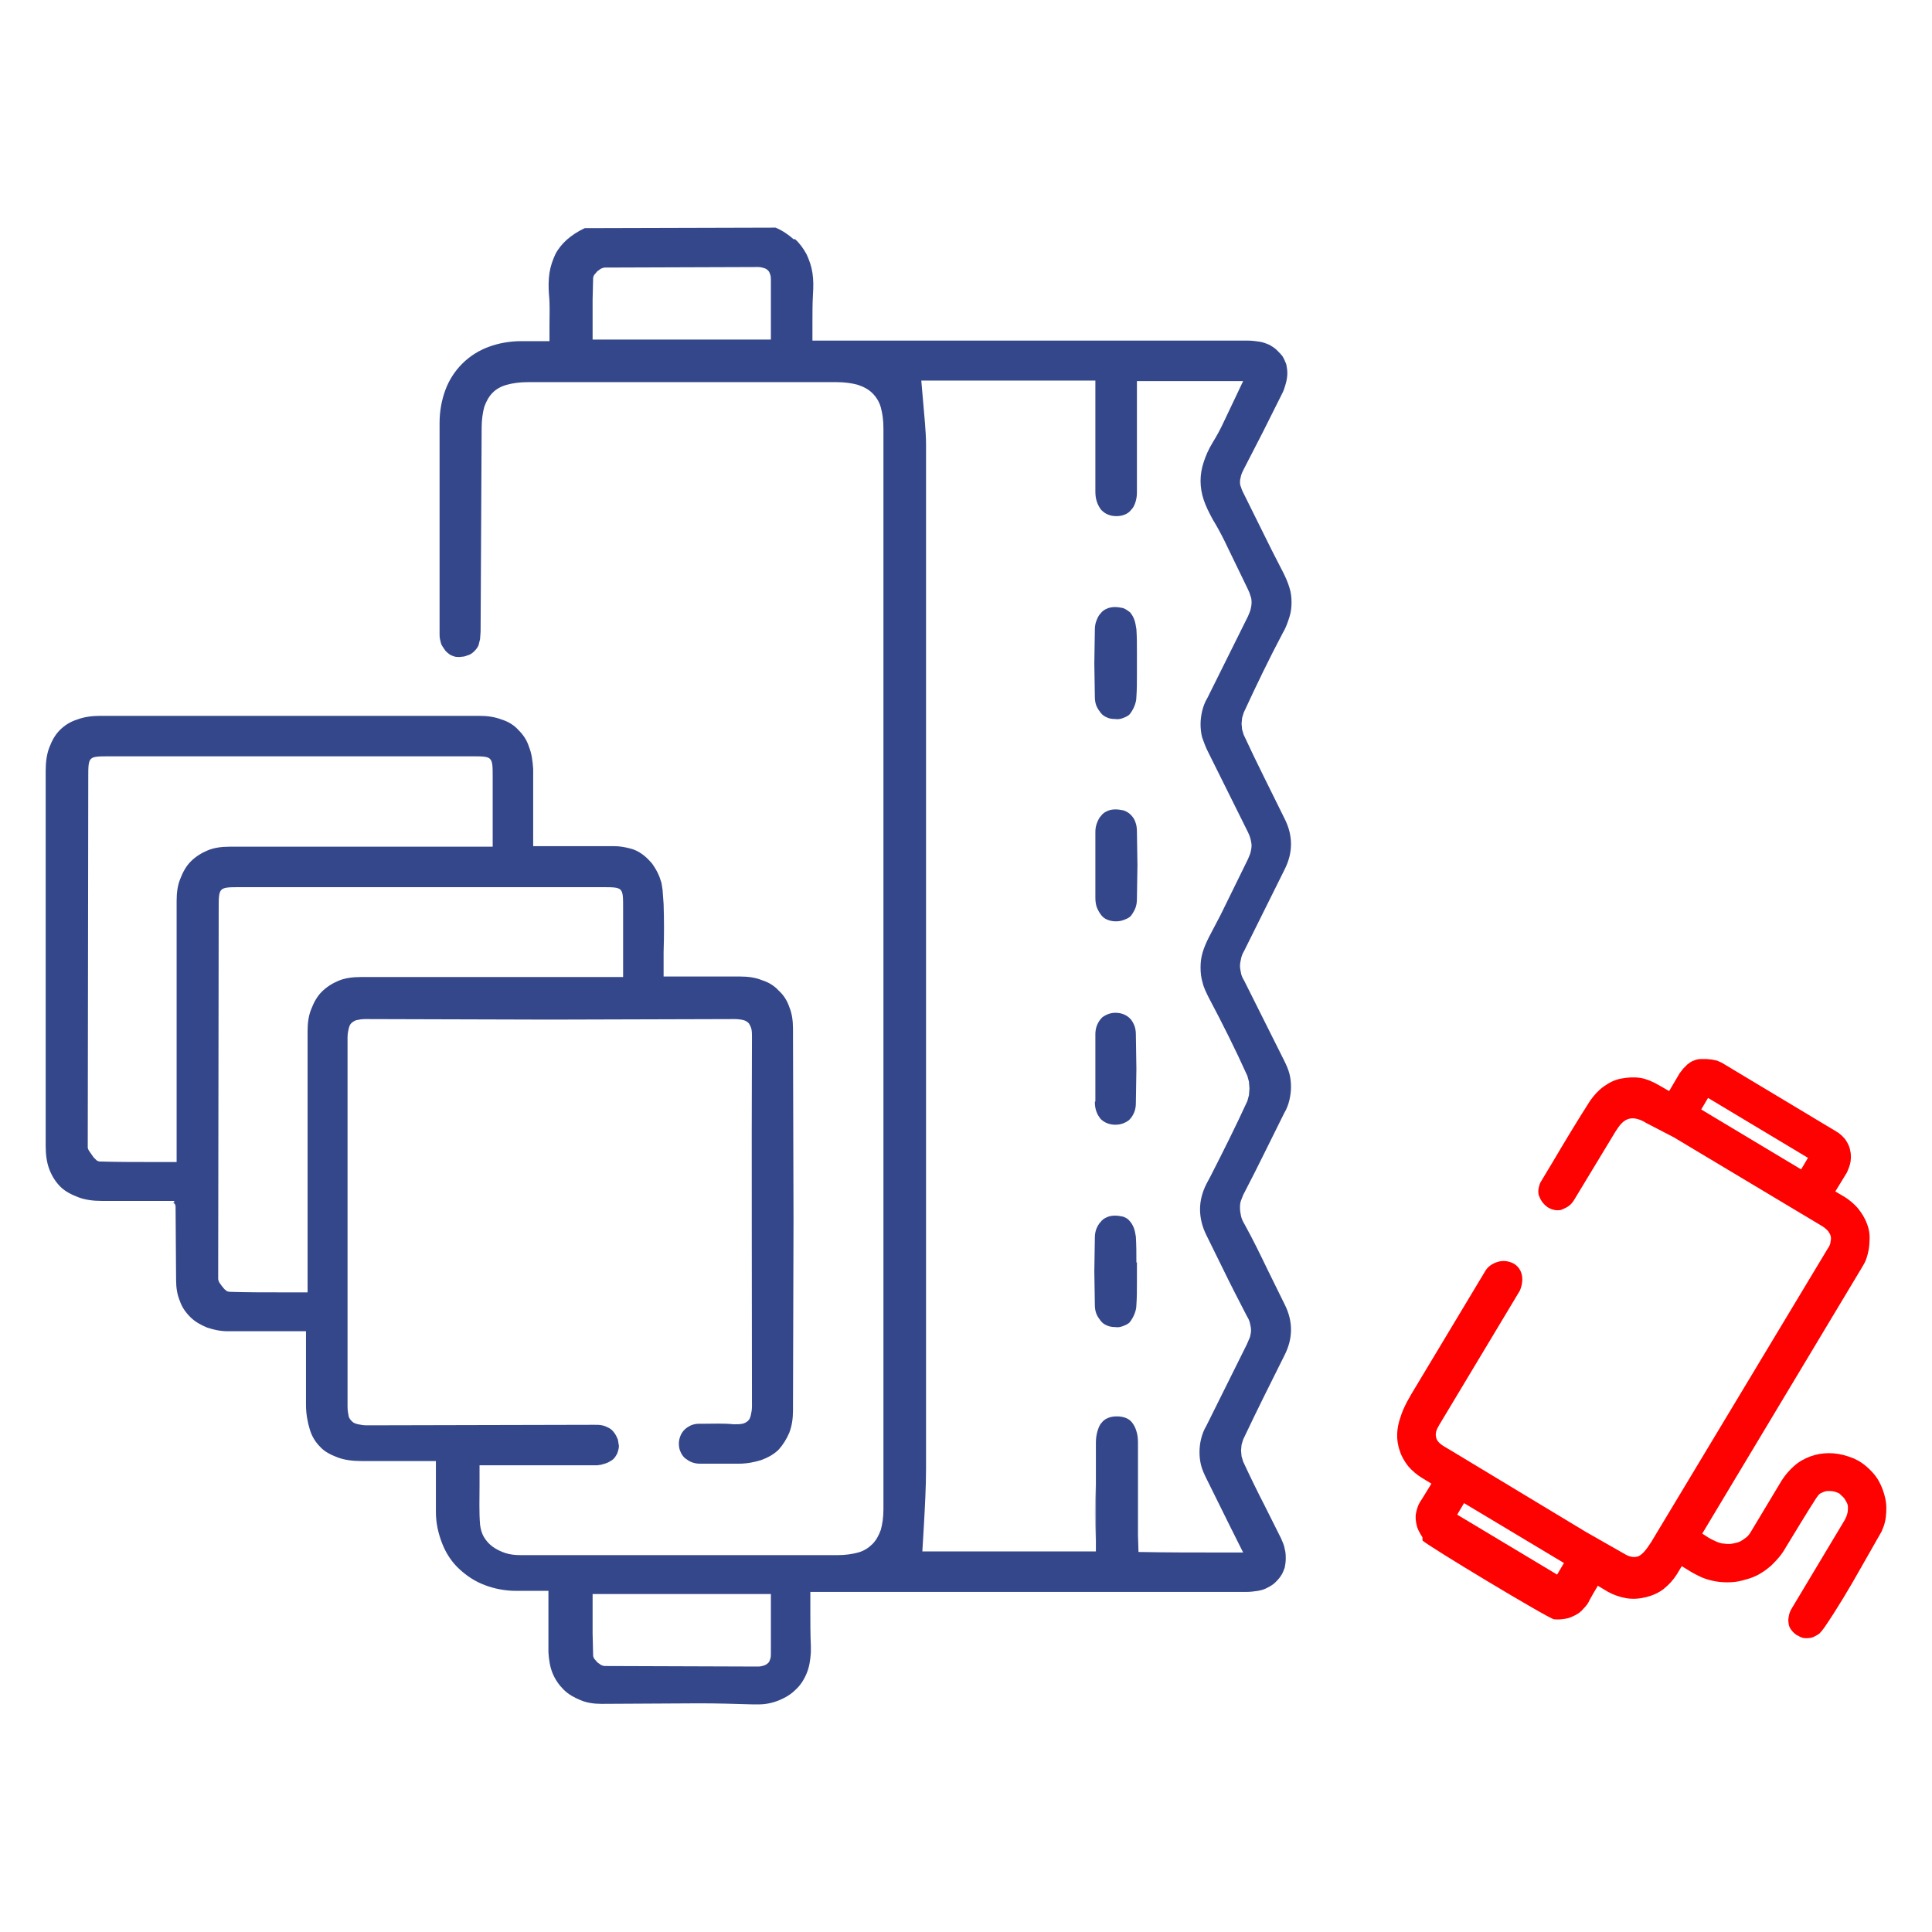 <svg width="150" height="150" viewBox="0 0 150 150" fill="none" xmlns="http://www.w3.org/2000/svg">
<path d="M110.441 119.353C110.278 119.108 110.115 118.822 110.033 118.578C109.951 118.292 109.91 118.047 109.91 117.762C109.91 117.517 109.992 117.231 110.074 116.986C110.155 116.742 110.319 116.497 110.482 116.252L111.135 115.191L110.4 114.742C109.992 114.497 109.625 114.171 109.339 113.845C109.053 113.477 108.808 113.069 108.686 112.661C108.359 111.764 108.441 110.866 108.726 110.05C108.971 109.234 109.461 108.418 109.91 107.683L115.3 98.707C115.504 98.34 115.872 98.095 116.28 97.972C116.688 97.85 117.097 97.891 117.505 98.095C117.872 98.299 118.077 98.625 118.158 98.993C118.24 99.4 118.158 99.849 117.995 100.217L111.748 110.621C111.625 110.825 111.544 110.988 111.503 111.152C111.462 111.315 111.462 111.437 111.503 111.6C111.585 112.049 112.115 112.294 112.524 112.539L123.14 118.945L126.079 120.618C126.529 120.903 126.896 120.944 127.223 120.822C127.549 120.659 127.835 120.291 128.203 119.72L141.922 96.912C142.044 96.748 142.126 96.544 142.126 96.381C142.167 96.218 142.167 96.096 142.126 95.932C142.085 95.81 142.003 95.688 141.922 95.565C141.799 95.443 141.677 95.32 141.473 95.198L129.958 88.302L127.835 87.201C127.182 86.793 126.692 86.752 126.324 86.915C125.957 87.078 125.712 87.405 125.426 87.853L122.241 93.117C122.119 93.321 121.996 93.484 121.833 93.606C121.67 93.729 121.506 93.811 121.302 93.892L121.221 93.933C120.853 94.015 120.486 93.933 120.159 93.729C119.873 93.525 119.628 93.239 119.506 92.872L119.465 92.79C119.424 92.587 119.424 92.423 119.465 92.219C119.506 92.056 119.547 91.852 119.669 91.689L120.526 90.261C121.466 88.669 122.446 87.037 123.466 85.446C123.752 85.038 124.12 84.63 124.528 84.344C124.936 84.059 125.385 83.814 125.916 83.732C126.365 83.651 126.855 83.61 127.386 83.692C127.835 83.773 128.325 83.977 128.815 84.263L129.591 84.712L130.408 83.324L130.693 82.957L131.02 82.631C131.183 82.508 131.347 82.386 131.51 82.345C131.673 82.263 131.877 82.223 132.082 82.223H132.49L132.898 82.263L133.307 82.345L133.674 82.508L142.575 87.853C142.861 88.017 143.065 88.221 143.269 88.465C143.433 88.71 143.596 88.996 143.637 89.281C143.718 89.567 143.718 89.853 143.678 90.179C143.637 90.465 143.514 90.75 143.392 91.036L142.493 92.505L143.188 92.913C143.596 93.158 143.963 93.484 144.249 93.811C144.535 94.178 144.78 94.545 144.943 94.994C145.107 95.402 145.188 95.851 145.147 96.34C145.147 96.789 145.066 97.238 144.902 97.728C144.821 97.972 144.698 98.176 144.576 98.38L132.163 119.067L132.286 119.149C132.531 119.312 132.776 119.475 133.062 119.598C133.307 119.72 133.592 119.843 133.837 119.843C134.082 119.883 134.327 119.883 134.531 119.843C134.736 119.802 134.94 119.761 135.103 119.679C135.266 119.598 135.43 119.475 135.593 119.353C135.756 119.23 135.879 119.026 136.001 118.822L138.329 114.946C138.615 114.497 138.941 114.13 139.309 113.804C139.676 113.477 140.125 113.233 140.574 113.069C141.024 112.906 141.514 112.824 142.003 112.824C142.493 112.824 142.983 112.906 143.473 113.069L143.923 113.233L144.331 113.437C144.739 113.681 145.107 114.008 145.433 114.375C145.76 114.742 146.005 115.191 146.168 115.64C146.332 116.089 146.454 116.578 146.454 117.068C146.454 117.558 146.413 118.047 146.25 118.496L146.087 118.904L144.576 121.556C143.637 123.229 142.616 124.943 141.636 126.371C141.514 126.534 141.391 126.697 141.269 126.82C141.105 126.942 140.942 127.024 140.779 127.105C140.574 127.187 140.37 127.187 140.166 127.187C139.962 127.187 139.758 127.105 139.594 126.983H139.554C139.349 126.861 139.186 126.697 139.064 126.534C138.941 126.371 138.86 126.167 138.86 125.963C138.819 125.8 138.86 125.596 138.9 125.392C138.941 125.188 139.023 125.024 139.145 124.82L143.228 118.006C143.31 117.843 143.392 117.68 143.433 117.476C143.473 117.313 143.473 117.15 143.473 116.986C143.473 116.823 143.392 116.66 143.31 116.538C143.228 116.374 143.147 116.252 142.983 116.129L142.82 115.966C142.698 115.885 142.534 115.844 142.412 115.803C142.248 115.762 142.085 115.762 141.922 115.762C141.758 115.762 141.636 115.803 141.473 115.885C141.35 115.925 141.228 116.007 141.146 116.129L141.024 116.293C140.207 117.558 139.431 118.863 138.655 120.128C138.492 120.414 138.329 120.659 138.125 120.903C137.92 121.148 137.716 121.352 137.512 121.556C137.267 121.76 137.022 121.964 136.736 122.127C136.491 122.291 136.206 122.413 135.879 122.535C135.471 122.658 135.062 122.78 134.695 122.821C134.286 122.862 133.919 122.862 133.511 122.821C133.143 122.78 132.776 122.699 132.408 122.576C132.041 122.454 131.673 122.25 131.306 122.046L130.571 121.597L130.203 122.209C129.918 122.658 129.591 123.025 129.183 123.352C128.774 123.678 128.284 123.882 127.794 124.004C127.304 124.127 126.774 124.168 126.284 124.086C125.794 124.004 125.304 123.841 124.855 123.596L124.038 123.107V123.148C123.834 123.474 123.63 123.841 123.425 124.208C123.303 124.494 123.14 124.698 122.935 124.902C122.772 125.106 122.568 125.269 122.323 125.392C122.078 125.514 121.833 125.636 121.547 125.677C121.261 125.718 120.976 125.759 120.649 125.718C120.241 125.677 110.686 119.924 110.441 119.598V119.353ZM132.082 86.14L139.839 90.791L140.37 89.894L132.612 85.242L132.082 86.14ZM113.667 116.701L113.136 117.598L120.894 122.25L121.425 121.352L113.667 116.701Z" fill="#FE0101"/>
<path d="M13.427 93.361H13.631L13.713 93.606C13.631 93.525 13.55 93.443 13.427 93.361ZM61.73 18.57C62.097 18.897 62.383 19.305 62.628 19.754C62.832 20.203 62.996 20.651 63.077 21.182C63.159 21.712 63.159 22.243 63.118 22.855C63.077 23.589 63.077 24.364 63.077 25.14V26.445H96.885C97.212 26.445 97.498 26.486 97.784 26.527C98.069 26.568 98.355 26.69 98.559 26.772C98.764 26.894 98.968 27.017 99.131 27.18C99.294 27.343 99.458 27.506 99.58 27.669C99.703 27.873 99.784 28.078 99.866 28.282C99.907 28.485 99.948 28.73 99.948 28.975C99.948 29.22 99.907 29.506 99.825 29.791C99.743 30.077 99.662 30.362 99.499 30.648L98.029 33.586L96.559 36.442C96.477 36.605 96.395 36.768 96.355 36.932C96.314 37.095 96.273 37.258 96.273 37.38C96.273 37.544 96.273 37.666 96.355 37.829C96.395 37.992 96.477 38.156 96.559 38.319L98.723 42.685L99.621 44.439C99.825 44.847 99.989 45.215 100.111 45.623C100.233 45.99 100.274 46.398 100.274 46.765C100.274 47.132 100.233 47.54 100.111 47.907C99.989 48.275 99.866 48.683 99.621 49.091C98.519 51.172 97.539 53.212 96.559 55.334L96.436 55.742L96.395 56.19L96.436 56.639L96.559 57.047C97.579 59.251 98.682 61.413 99.743 63.576C99.907 63.902 100.029 64.228 100.111 64.555C100.193 64.881 100.233 65.208 100.233 65.534C100.233 65.861 100.193 66.187 100.111 66.513C100.029 66.84 99.907 67.166 99.743 67.493C98.682 69.614 97.661 71.695 96.6 73.817C96.477 74.021 96.395 74.225 96.355 74.429C96.314 74.633 96.273 74.796 96.273 75C96.273 75.163 96.314 75.368 96.355 75.572C96.395 75.775 96.477 75.939 96.6 76.143L99.703 82.345C99.866 82.671 100.029 83.038 100.111 83.365C100.193 83.691 100.233 84.018 100.233 84.385C100.233 84.711 100.193 85.038 100.111 85.405C100.029 85.731 99.907 86.099 99.703 86.425C98.682 88.465 97.702 90.505 96.64 92.545C96.518 92.749 96.436 92.994 96.355 93.198C96.273 93.402 96.273 93.606 96.273 93.81C96.273 94.014 96.314 94.218 96.355 94.422C96.395 94.626 96.518 94.871 96.64 95.075C97.294 96.258 97.865 97.442 98.437 98.625L99.743 101.277C99.907 101.603 100.029 101.93 100.111 102.256C100.193 102.583 100.233 102.909 100.233 103.236C100.233 103.562 100.193 103.888 100.111 104.215C100.029 104.541 99.907 104.868 99.743 105.194C98.641 107.397 97.579 109.519 96.518 111.763L96.395 112.171L96.355 112.62L96.395 113.069L96.518 113.477C97.049 114.619 97.62 115.803 98.233 116.986L99.458 119.434C99.58 119.72 99.703 119.965 99.743 120.25C99.825 120.536 99.825 120.781 99.825 121.025C99.825 121.27 99.784 121.515 99.743 121.719C99.662 121.923 99.58 122.168 99.458 122.331C99.335 122.535 99.172 122.698 99.009 122.862C98.845 123.025 98.641 123.147 98.396 123.27C98.192 123.392 97.906 123.474 97.661 123.514C97.375 123.555 97.09 123.596 96.804 123.596H62.914V125.024C62.914 125.963 62.914 126.901 62.955 127.799V128.288C62.914 128.9 62.832 129.431 62.628 129.92C62.424 130.41 62.138 130.859 61.771 131.185C61.403 131.552 60.995 131.797 60.505 132.001C60.015 132.205 59.484 132.328 58.913 132.328H58.423C57.035 132.287 55.687 132.246 54.299 132.246L46.704 132.287C46.092 132.287 45.561 132.205 45.071 132.001C44.581 131.797 44.132 131.552 43.764 131.185C43.397 130.818 43.111 130.41 42.907 129.92C42.703 129.431 42.621 128.9 42.58 128.288V123.514H40.09C39.232 123.514 38.375 123.351 37.64 123.066C36.864 122.78 36.211 122.331 35.639 121.801C35.068 121.27 34.618 120.577 34.333 119.842C34.047 119.108 33.843 118.292 33.843 117.394V113.436H28.085C27.391 113.436 26.738 113.355 26.207 113.151C25.676 112.947 25.186 112.702 24.86 112.335C24.492 111.967 24.206 111.518 24.043 110.947C23.88 110.417 23.757 109.764 23.757 109.07V103.358H17.714C17.102 103.358 16.571 103.236 16.081 103.072C15.591 102.868 15.142 102.624 14.775 102.256C14.407 101.889 14.121 101.481 13.958 100.991C13.754 100.502 13.672 99.971 13.672 99.359L13.631 93.647L13.509 93.239H7.915C7.221 93.239 6.608 93.157 6.078 92.953C5.547 92.749 5.057 92.504 4.689 92.137C4.322 91.77 4.036 91.321 3.832 90.791C3.628 90.26 3.546 89.648 3.546 88.955V59.863C3.546 59.169 3.628 58.557 3.832 58.026C4.036 57.496 4.281 57.047 4.649 56.68C5.016 56.313 5.465 56.027 5.996 55.864C6.527 55.66 7.139 55.578 7.833 55.578H37.191C37.844 55.578 38.416 55.66 38.946 55.864C39.477 56.027 39.926 56.313 40.253 56.68C40.62 57.047 40.906 57.455 41.07 57.986C41.274 58.475 41.355 59.087 41.396 59.699V65.697H47.725C48.133 65.697 48.542 65.779 48.868 65.861C49.236 65.942 49.562 66.105 49.848 66.309C50.134 66.513 50.379 66.758 50.624 67.044C50.828 67.329 51.032 67.656 51.196 68.064L51.359 68.553L51.441 69.084L51.522 70.186C51.563 71.41 51.563 72.674 51.522 73.939V75.816H57.443C58.096 75.816 58.668 75.898 59.158 76.102C59.688 76.265 60.138 76.551 60.464 76.918C60.832 77.244 61.117 77.693 61.281 78.183C61.485 78.672 61.567 79.244 61.567 79.856L61.608 94.708L61.567 109.519C61.567 110.131 61.485 110.702 61.281 111.233C61.077 111.722 60.791 112.171 60.464 112.539C60.097 112.906 59.648 113.151 59.117 113.355C58.586 113.518 58.014 113.64 57.361 113.64H54.34C54.095 113.64 53.891 113.599 53.686 113.518C53.482 113.436 53.319 113.314 53.156 113.191C53.033 113.069 52.91 112.906 52.829 112.702C52.747 112.539 52.706 112.294 52.706 112.09C52.706 111.886 52.747 111.682 52.829 111.478C52.91 111.274 53.033 111.11 53.156 110.988C53.278 110.866 53.482 110.743 53.645 110.662C53.85 110.58 54.054 110.539 54.299 110.539H54.625C55.401 110.539 56.177 110.498 56.953 110.58C57.239 110.58 57.443 110.58 57.647 110.539C57.81 110.498 57.974 110.417 58.096 110.294C58.219 110.172 58.259 110.009 58.3 109.846C58.341 109.682 58.382 109.438 58.382 109.193C58.382 99.645 58.341 90.097 58.382 80.549C58.382 80.305 58.382 80.101 58.341 79.897C58.3 79.733 58.219 79.57 58.137 79.448C58.014 79.325 57.892 79.244 57.729 79.203C57.565 79.162 57.32 79.121 57.035 79.121L42.703 79.162L28.371 79.121C28.085 79.121 27.881 79.162 27.677 79.203C27.514 79.244 27.351 79.366 27.269 79.448C27.146 79.57 27.105 79.733 27.065 79.897C27.024 80.06 26.983 80.305 26.983 80.549V109.193C26.983 109.478 27.024 109.723 27.065 109.927C27.105 110.131 27.228 110.254 27.351 110.376C27.473 110.498 27.636 110.539 27.8 110.58C28.004 110.621 28.208 110.662 28.494 110.662L46.133 110.621C46.337 110.621 46.582 110.621 46.745 110.662C46.949 110.702 47.113 110.784 47.276 110.866C47.439 110.947 47.562 111.07 47.684 111.233C47.807 111.396 47.888 111.559 47.97 111.763L48.052 112.253C48.052 112.416 48.011 112.579 47.97 112.702C47.929 112.865 47.847 112.987 47.766 113.11C47.684 113.232 47.562 113.355 47.398 113.436C47.276 113.518 47.113 113.599 46.949 113.64L46.663 113.722L46.378 113.763H37.231V115.354C37.231 116.374 37.191 117.394 37.272 118.373C37.313 118.7 37.395 119.026 37.558 119.312C37.721 119.597 37.967 119.883 38.252 120.087C38.538 120.291 38.865 120.454 39.232 120.577C39.6 120.699 40.008 120.74 40.416 120.74H65.037C65.65 120.74 66.181 120.658 66.63 120.536C67.079 120.413 67.446 120.169 67.732 119.883C68.018 119.597 68.222 119.23 68.385 118.781C68.508 118.332 68.59 117.802 68.59 117.19V33.259C68.59 32.606 68.508 32.076 68.385 31.627C68.263 31.178 68.018 30.811 67.732 30.526C67.446 30.24 67.079 30.036 66.589 29.873C66.14 29.75 65.568 29.669 64.956 29.669H40.988C40.335 29.669 39.804 29.75 39.355 29.873C38.906 29.995 38.538 30.199 38.252 30.485C37.967 30.77 37.762 31.138 37.599 31.587C37.477 32.035 37.395 32.606 37.395 33.219L37.313 49.05L37.272 49.621C37.231 49.784 37.191 49.948 37.15 50.111C37.068 50.274 36.986 50.396 36.864 50.519C36.742 50.641 36.619 50.764 36.415 50.845L36.047 50.968L35.68 51.008C35.557 51.008 35.394 51.008 35.272 50.968C35.149 50.927 35.027 50.886 34.904 50.804C34.782 50.723 34.7 50.641 34.578 50.519C34.496 50.396 34.414 50.274 34.333 50.152C34.251 50.029 34.21 49.866 34.169 49.662C34.128 49.499 34.128 49.336 34.128 49.132V32.851C34.128 31.913 34.292 31.056 34.578 30.281C34.863 29.506 35.312 28.812 35.884 28.241C36.456 27.669 37.15 27.221 37.926 26.935C38.701 26.649 39.559 26.486 40.498 26.486H42.662V25.221C42.662 24.405 42.703 23.63 42.621 22.855C42.58 22.284 42.58 21.712 42.662 21.182C42.744 20.651 42.907 20.203 43.111 19.754C43.315 19.346 43.642 18.938 44.009 18.611C44.377 18.285 44.867 17.959 45.398 17.714L60.219 17.673C60.791 17.918 61.24 18.244 61.608 18.57H61.73ZM88.27 97.972V99.645C88.27 100.175 88.27 100.747 88.229 101.318C88.229 101.603 88.148 101.848 88.066 102.052C87.984 102.256 87.862 102.46 87.739 102.624C87.617 102.787 87.413 102.868 87.208 102.95C87.004 103.032 86.8 103.072 86.555 103.032C86.351 103.032 86.106 102.991 85.943 102.909C85.739 102.828 85.575 102.705 85.453 102.542C85.33 102.379 85.208 102.216 85.126 102.012C85.044 101.807 85.004 101.563 85.004 101.318L84.963 98.707L85.004 96.095C85.004 95.85 85.044 95.606 85.126 95.401C85.208 95.198 85.33 94.993 85.453 94.871C85.575 94.708 85.739 94.585 85.943 94.504C86.106 94.422 86.351 94.381 86.555 94.381C86.8 94.381 87.004 94.422 87.208 94.463C87.413 94.545 87.576 94.626 87.698 94.79C87.821 94.912 87.943 95.116 88.025 95.32C88.107 95.524 88.148 95.769 88.188 96.013C88.229 96.666 88.229 97.319 88.229 97.972V98.054L88.27 97.972ZM85.044 85.527V80.305C85.044 80.06 85.085 79.815 85.167 79.611C85.249 79.407 85.371 79.203 85.494 79.081C85.616 78.917 85.82 78.836 85.984 78.754C86.188 78.672 86.392 78.632 86.596 78.632C86.841 78.632 87.045 78.672 87.249 78.754C87.453 78.836 87.617 78.958 87.739 79.081C87.862 79.203 87.984 79.407 88.066 79.611C88.148 79.815 88.188 80.06 88.188 80.305L88.229 82.998L88.188 85.65C88.188 85.894 88.148 86.139 88.066 86.343C87.984 86.547 87.862 86.751 87.739 86.874C87.617 87.037 87.413 87.119 87.249 87.2C87.045 87.282 86.841 87.323 86.596 87.323C86.351 87.323 86.147 87.282 85.943 87.2C85.739 87.119 85.575 86.996 85.453 86.874C85.33 86.711 85.208 86.547 85.126 86.303C85.044 86.099 85.004 85.813 85.004 85.527H85.044ZM85.044 69.737V64.596C85.044 64.351 85.085 64.106 85.167 63.902C85.249 63.698 85.33 63.494 85.494 63.331C85.616 63.168 85.779 63.045 85.984 62.964C86.147 62.882 86.392 62.841 86.596 62.841C86.841 62.841 87.045 62.882 87.249 62.923C87.453 63.004 87.617 63.086 87.78 63.249C87.943 63.412 88.066 63.576 88.148 63.82C88.229 64.024 88.27 64.269 88.27 64.555L88.311 67.166L88.27 69.778C88.27 70.063 88.229 70.308 88.148 70.512C88.066 70.716 87.943 70.92 87.821 71.083C87.698 71.246 87.494 71.328 87.29 71.41C87.086 71.491 86.882 71.532 86.637 71.532C86.392 71.532 86.188 71.491 85.984 71.41C85.779 71.328 85.616 71.206 85.494 71.042C85.371 70.879 85.249 70.675 85.167 70.471C85.085 70.267 85.044 69.982 85.044 69.696V69.737ZM88.27 50.723V52.437C88.27 52.967 88.27 53.538 88.229 54.109C88.229 54.395 88.148 54.64 88.066 54.844C87.984 55.048 87.862 55.252 87.739 55.415C87.617 55.578 87.413 55.66 87.208 55.742C87.004 55.823 86.8 55.864 86.555 55.823C86.31 55.823 86.106 55.782 85.943 55.701C85.739 55.619 85.575 55.497 85.453 55.334C85.33 55.17 85.208 55.007 85.126 54.803C85.044 54.599 85.004 54.354 85.004 54.109L84.963 51.498L85.004 48.887C85.004 48.642 85.044 48.397 85.126 48.193C85.208 47.989 85.289 47.785 85.453 47.622C85.575 47.459 85.739 47.336 85.943 47.255C86.106 47.173 86.351 47.132 86.555 47.132C86.8 47.132 87.004 47.173 87.208 47.214C87.413 47.295 87.576 47.418 87.739 47.54C87.862 47.703 87.984 47.867 88.066 48.111C88.148 48.316 88.188 48.601 88.229 48.846C88.27 49.417 88.27 49.988 88.27 50.56V50.682V50.723ZM85.044 115.231C85.004 116.7 85.004 118.21 85.044 119.597C85.044 118.128 85.044 116.66 85.044 115.231ZM96.518 120.536L95.456 118.414C94.844 117.19 94.272 116.007 93.66 114.783C93.496 114.456 93.333 114.089 93.251 113.763C93.17 113.436 93.129 113.11 93.129 112.743C93.129 112.416 93.17 112.049 93.251 111.722C93.333 111.396 93.456 111.029 93.66 110.702C94.721 108.581 95.742 106.5 96.804 104.378C96.885 104.174 96.967 104.011 97.049 103.807C97.09 103.644 97.13 103.44 97.13 103.276C97.13 103.113 97.09 102.909 97.049 102.746C97.008 102.542 96.926 102.379 96.804 102.175C96.191 100.991 95.538 99.727 94.925 98.462L93.66 95.891C93.333 95.238 93.17 94.545 93.17 93.892C93.17 93.565 93.211 93.239 93.292 92.913C93.374 92.586 93.496 92.26 93.66 91.933L93.986 91.321C94.966 89.403 95.946 87.445 96.844 85.487L96.967 85.038L97.008 84.507L96.967 83.977L96.844 83.528C95.905 81.447 94.925 79.489 93.864 77.489C93.66 77.081 93.456 76.673 93.374 76.306C93.251 75.898 93.211 75.531 93.211 75.123C93.211 74.715 93.251 74.347 93.374 73.939C93.496 73.531 93.66 73.164 93.864 72.756L94.762 71.042L96.885 66.717C96.967 66.513 97.049 66.35 97.09 66.187C97.13 66.024 97.171 65.82 97.171 65.656C97.171 65.493 97.13 65.33 97.09 65.126C97.049 64.963 96.967 64.759 96.885 64.596L93.741 58.271C93.578 57.945 93.456 57.578 93.333 57.251C93.251 56.925 93.211 56.558 93.211 56.231C93.211 55.905 93.251 55.578 93.333 55.211C93.415 54.885 93.537 54.517 93.741 54.191C94.803 52.069 95.824 49.988 96.885 47.867C96.967 47.663 97.049 47.499 97.09 47.336C97.13 47.173 97.171 46.969 97.171 46.806C97.171 46.643 97.171 46.479 97.09 46.275C97.049 46.112 96.967 45.908 96.885 45.745L95.048 41.95C94.762 41.379 94.476 40.849 94.15 40.318C93.864 39.788 93.619 39.298 93.456 38.809C93.292 38.319 93.211 37.829 93.211 37.34C93.211 36.85 93.292 36.36 93.456 35.871C93.619 35.381 93.823 34.892 94.15 34.361C94.476 33.831 94.762 33.3 95.007 32.77L96.518 29.587H88.27V38.237C88.27 38.523 88.229 38.768 88.148 39.013C88.066 39.257 87.984 39.421 87.821 39.584C87.698 39.747 87.535 39.869 87.331 39.951C87.127 40.033 86.923 40.073 86.678 40.073C86.433 40.073 86.228 40.033 86.024 39.951C85.82 39.869 85.657 39.747 85.494 39.584C85.371 39.421 85.249 39.217 85.167 38.972C85.085 38.727 85.044 38.482 85.044 38.156V29.546H71.529L71.815 32.851C71.856 33.423 71.897 33.953 71.897 34.483V114.007C71.897 115.436 71.815 116.904 71.734 118.373L71.611 120.454H85.085V112.008C85.085 111.682 85.126 111.396 85.208 111.11C85.289 110.866 85.371 110.621 85.534 110.458C85.657 110.294 85.82 110.172 86.024 110.09C86.228 110.009 86.433 109.968 86.719 109.968C86.963 109.968 87.208 110.009 87.413 110.09C87.617 110.172 87.78 110.294 87.903 110.458C88.025 110.621 88.148 110.825 88.229 111.11C88.311 111.355 88.352 111.641 88.352 112.008V119.189L88.392 120.495C90.557 120.536 92.721 120.536 94.885 120.536H96.6H96.518ZM38.252 65.738V60.352C38.252 59.536 38.252 59.128 38.048 58.924C37.844 58.72 37.436 58.72 36.619 58.72H8.527C7.67 58.72 7.262 58.72 7.058 58.924C6.853 59.128 6.853 59.536 6.853 60.393L6.813 89.077C6.813 89.159 6.853 89.24 6.894 89.322L7.262 89.852L7.507 90.097C7.588 90.138 7.67 90.179 7.752 90.179C9.181 90.22 10.569 90.22 12.039 90.22H13.713V69.941C13.713 69.288 13.795 68.717 13.999 68.227C14.203 67.697 14.448 67.248 14.815 66.881C15.183 66.513 15.632 66.228 16.122 66.024C16.612 65.82 17.184 65.738 17.796 65.738H38.212H38.252ZM48.378 75.857V70.471C48.378 68.88 48.378 68.88 46.745 68.88H18.654C16.979 68.88 16.979 68.88 16.979 70.553L16.939 99.278C16.939 99.359 16.979 99.482 17.02 99.563L17.224 99.849L17.429 100.094L17.633 100.257L17.837 100.298C19.184 100.339 20.491 100.339 21.879 100.339H23.88V80.06C23.88 79.407 23.962 78.836 24.166 78.346C24.37 77.816 24.615 77.367 24.982 77C25.35 76.632 25.799 76.347 26.289 76.143C26.779 75.939 27.351 75.857 28.004 75.857H48.419H48.378ZM46.01 26.364H59.852V21.794C59.852 21.631 59.852 21.468 59.811 21.345C59.77 21.223 59.729 21.1 59.648 21.019C59.566 20.937 59.484 20.855 59.321 20.815C59.199 20.774 59.035 20.733 58.872 20.733L46.949 20.774C46.868 20.774 46.786 20.815 46.663 20.855L46.378 21.059L46.133 21.345C46.092 21.427 46.051 21.508 46.051 21.59L46.01 23.263V26.323V26.364ZM59.852 123.759H46.01V126.819L46.051 128.533C46.051 128.615 46.092 128.696 46.133 128.778L46.378 129.064L46.663 129.268C46.745 129.308 46.868 129.349 46.949 129.349L58.872 129.39C59.035 129.39 59.199 129.349 59.321 129.308C59.444 129.268 59.566 129.186 59.648 129.104C59.729 129.023 59.77 128.9 59.811 128.778C59.852 128.656 59.852 128.492 59.852 128.329V123.759Z" fill="#34478B"/>
</svg>
